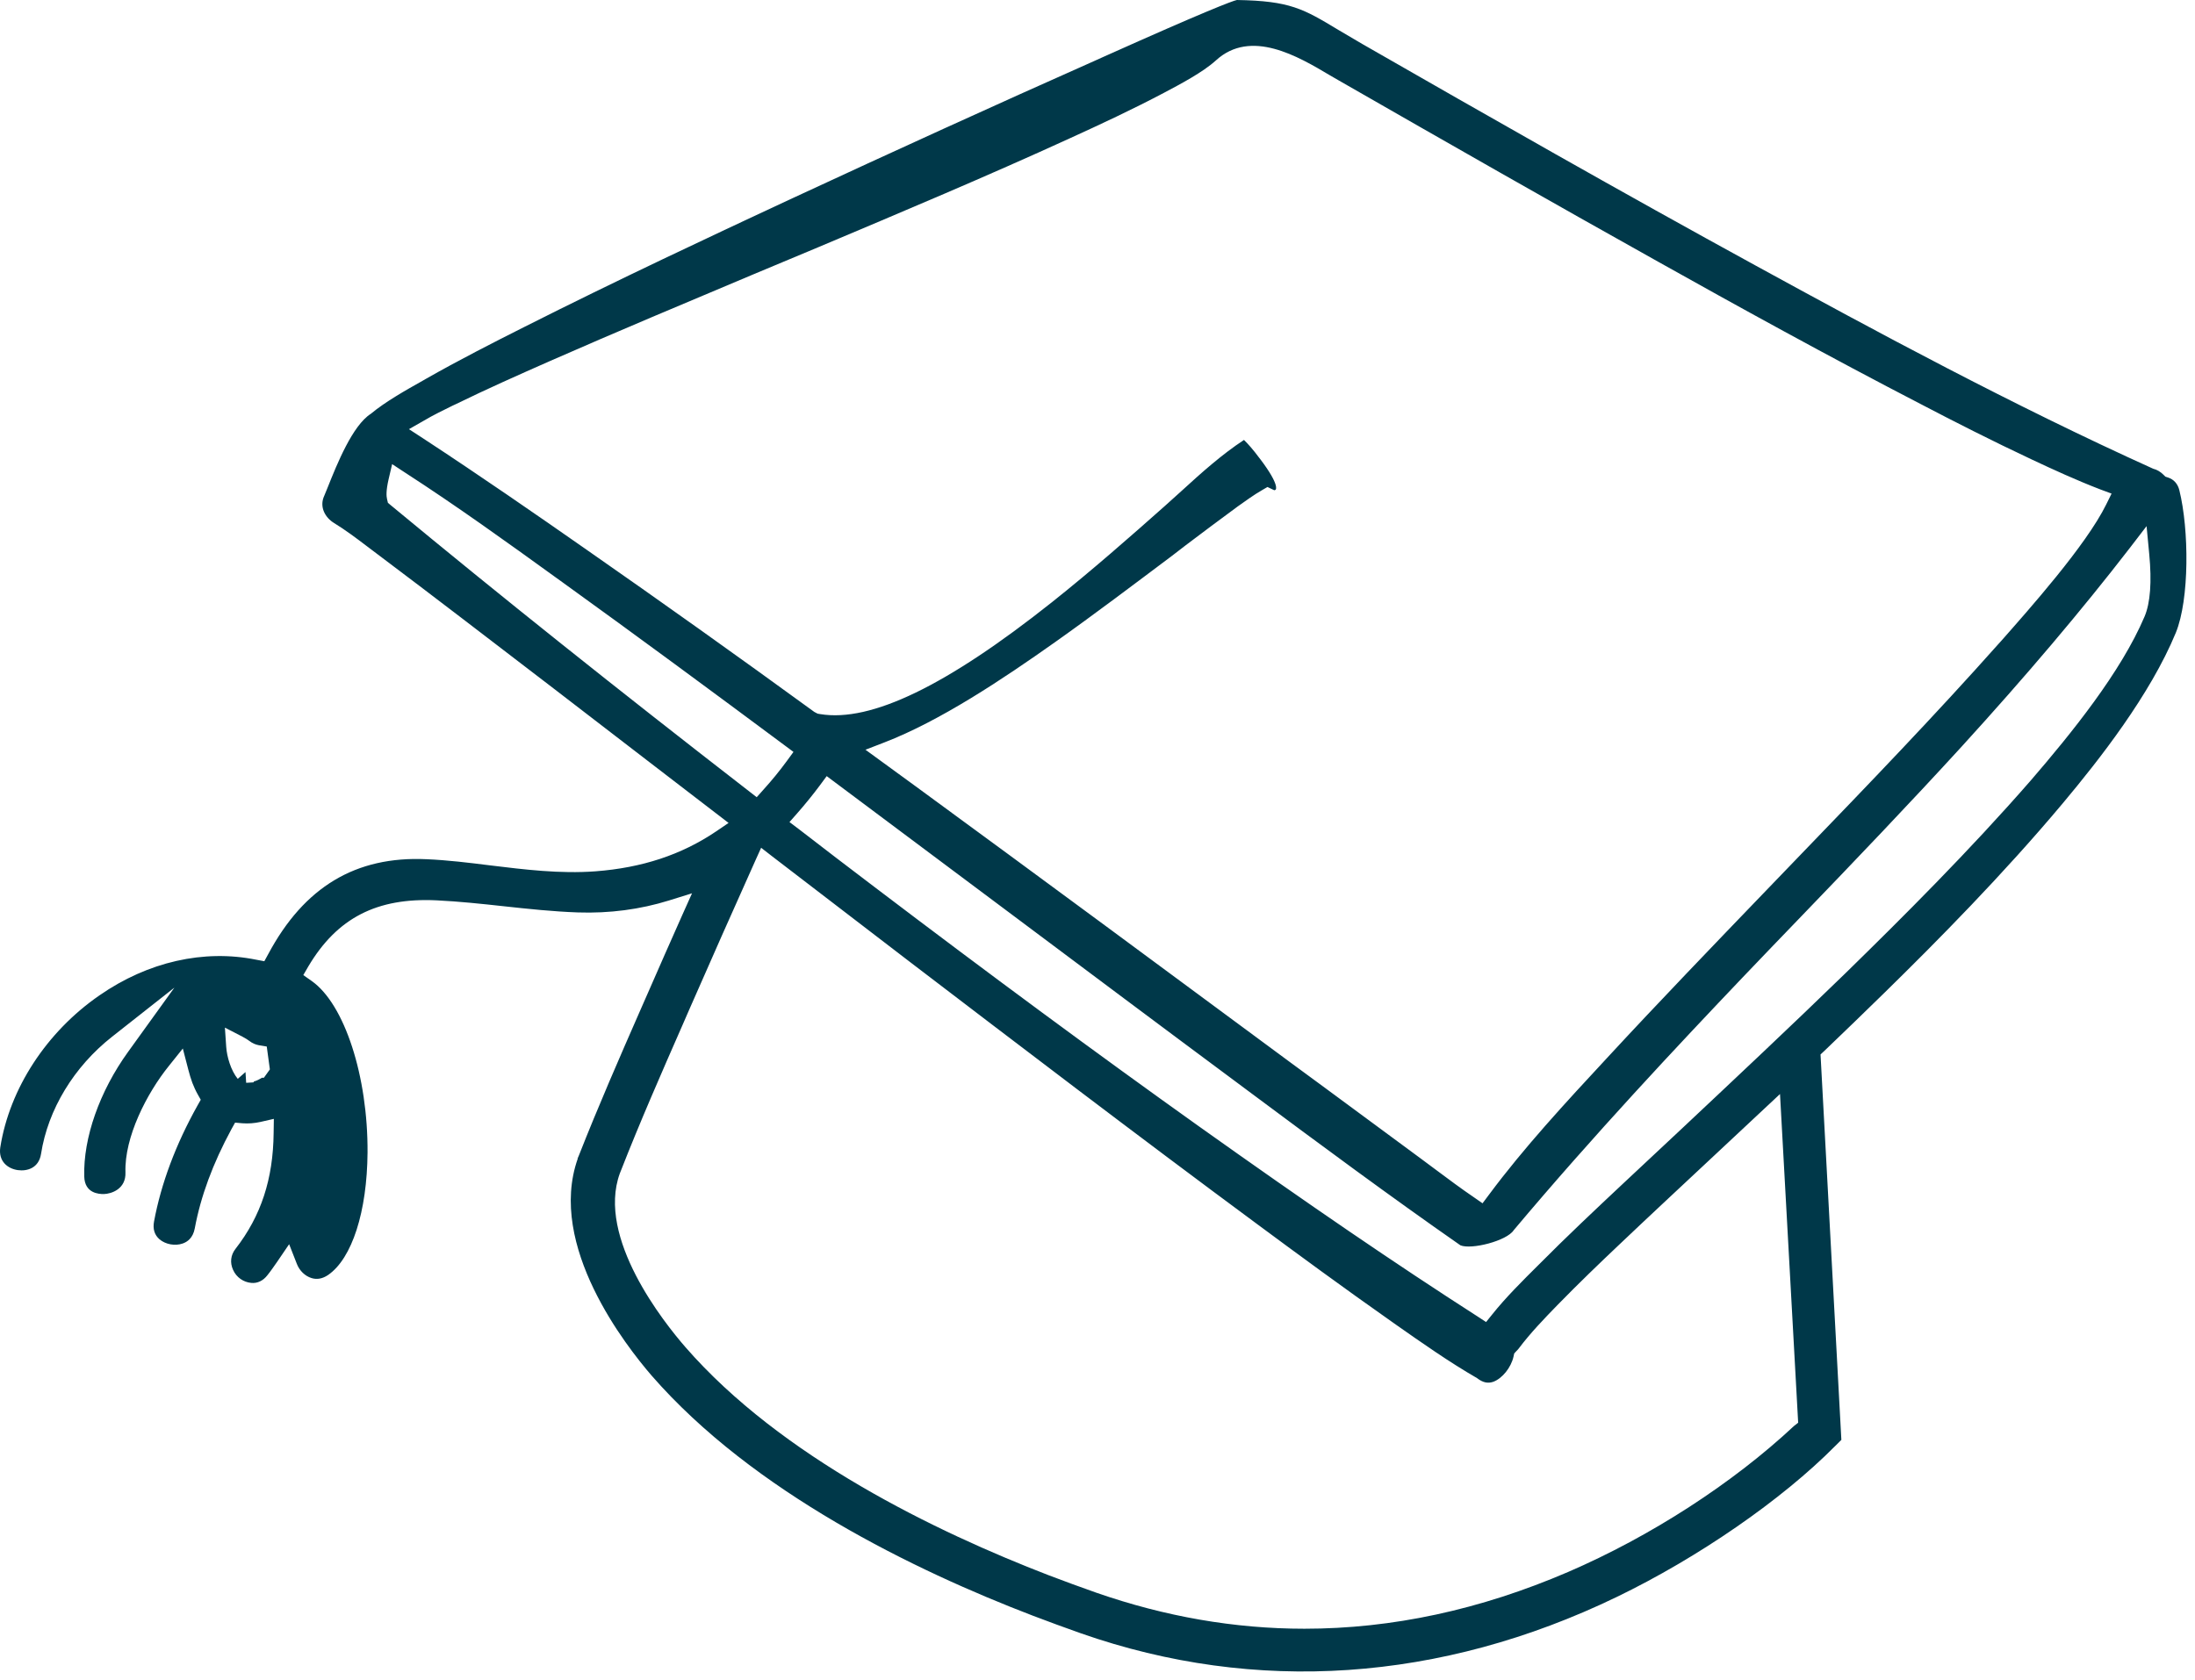 <svg width="128" height="98" viewBox="0 0 128 98" fill="none" xmlns="http://www.w3.org/2000/svg">
<path fill-rule="evenodd" clip-rule="evenodd" d="M120.307 46.836C122.412 44.322 125.383 40.539 126.881 36.91C127.682 34.948 127.656 30.895 127.088 28.599C126.997 28.215 126.752 27.958 126.429 27.855L126.274 27.804L126.158 27.689C125.99 27.522 125.783 27.394 125.564 27.343C117.362 23.636 109.315 19.288 102.405 15.505C94.552 11.209 86.75 6.759 79.44 2.565C78.91 2.257 78.458 1.988 78.045 1.744C76.004 0.513 75.229 0.051 72.129 0C71.871 0.051 70.256 0.667 64.392 3.296L63.824 3.552C57.934 6.169 52.032 8.862 46.258 11.542C41.544 13.735 35.99 16.339 30.552 19.083C28.718 20.007 26.755 21.007 24.817 22.11L24.662 22.2C23.68 22.751 22.453 23.444 21.627 24.136C20.555 24.816 19.651 27.073 19.108 28.433L18.914 28.907C18.591 29.587 18.992 30.215 19.483 30.51C20.116 30.895 20.8 31.408 21.407 31.87L21.95 32.28C23.642 33.55 25.308 34.819 26.987 36.102C30.565 38.834 34.13 41.578 37.694 44.322L42.486 48.003L41.75 48.503C39.735 49.863 37.436 50.62 34.724 50.825C32.657 50.979 30.578 50.722 28.576 50.478C27.361 50.325 26.096 50.171 24.869 50.119C20.748 49.927 17.739 51.735 15.646 55.647L15.414 56.07L14.936 55.98C11.888 55.365 8.633 56.096 5.804 58.058C2.717 60.187 0.56 63.496 0.018 66.92C-0.111 67.766 0.483 68.177 1.038 68.254C1.581 68.331 2.265 68.138 2.394 67.305C2.795 64.727 4.306 62.226 6.541 60.469L10.17 57.609L7.471 61.354C5.804 63.662 4.849 66.381 4.913 68.626C4.939 69.613 5.766 69.651 6.05 69.651C6.502 69.639 7.354 69.356 7.316 68.382C7.251 66.343 8.543 63.791 9.86 62.162L10.661 61.161L10.984 62.406C11.048 62.662 11.126 62.906 11.216 63.162C11.307 63.393 11.41 63.624 11.526 63.829L11.707 64.15L11.526 64.47C10.248 66.753 9.395 69.036 8.982 71.255C8.904 71.691 9.008 72.037 9.305 72.293C9.653 72.588 10.209 72.691 10.648 72.537C10.919 72.447 11.255 72.216 11.358 71.652C11.707 69.78 12.405 67.882 13.502 65.855L13.709 65.484L14.135 65.522C14.484 65.548 14.833 65.522 15.181 65.445L15.969 65.265L15.957 66.073C15.931 68.779 15.22 70.934 13.735 72.845C13.451 73.204 13.399 73.653 13.593 74.076C13.787 74.512 14.2 74.794 14.652 74.833C15.014 74.871 15.349 74.704 15.595 74.384C15.802 74.127 15.982 73.858 16.163 73.602L16.861 72.576L17.313 73.73C17.468 74.127 17.791 74.435 18.165 74.551C18.488 74.653 18.811 74.589 19.134 74.371C20.529 73.409 21.407 70.677 21.433 67.228C21.459 62.777 20.09 58.571 18.178 57.224L17.687 56.878L17.984 56.365C19.663 53.544 21.976 52.351 25.463 52.518C26.78 52.582 28.098 52.723 29.389 52.864C30.797 53.018 32.257 53.172 33.691 53.223C35.55 53.287 37.346 53.043 38.999 52.53L40.355 52.107L39.774 53.403C39.102 54.916 38.431 56.429 37.772 57.943L37.372 58.853C36.145 61.649 34.879 64.547 33.755 67.407L33.678 67.587H33.691C31.895 72.665 36.532 78.539 37.992 80.232C43.92 87.042 53.349 91.608 60.208 94.237C61.15 94.596 62.093 94.942 63.036 95.275C73.214 98.841 84.012 98.11 94.267 93.159C99.046 90.851 103.916 87.478 107.003 84.362L107.378 83.99L106.163 61.508L106.383 61.303C107.571 60.161 108.76 59.02 109.935 57.865C112.931 54.929 116.806 51.017 120.307 46.836ZM15.388 62.867H15.272C15.13 62.957 14.988 63.034 14.807 63.085L14.781 63.136L14.355 63.162L14.316 62.534L13.864 62.931C13.464 62.444 13.231 61.636 13.192 61.072L13.115 59.943L14.135 60.469C14.303 60.559 14.471 60.661 14.549 60.725C14.716 60.854 14.897 60.931 15.091 60.969L15.556 61.046L15.737 62.38L15.388 62.867ZM24.701 24.547C25.256 24.213 25.928 23.893 26.393 23.662L26.587 23.572C28.395 22.687 30.216 21.879 32.076 21.058C36.015 19.327 40.058 17.634 43.959 15.992L47.73 14.415C52.561 12.376 57.573 10.273 62.416 8.054C64.16 7.259 66.033 6.387 67.854 5.425C68.823 4.912 70.14 4.219 70.902 3.527C72.943 1.654 75.707 3.296 77.541 4.386L78.096 4.707C84.374 8.31 90.535 11.825 96.683 15.261C101.216 17.801 106.603 20.776 112.157 23.649C113.874 24.547 116.161 25.714 118.511 26.817C119.712 27.381 121.107 28.022 122.477 28.548L123.135 28.792L122.825 29.42C121.65 31.818 118.292 35.576 116.69 37.397L116.561 37.538C112.867 41.693 108.94 45.772 105.13 49.722L102.921 52.017C99.886 55.172 96.748 58.43 93.725 61.7C91.284 64.329 88.856 66.958 86.828 69.69L86.453 70.19L85.937 69.831C85.2 69.331 84.464 68.779 83.741 68.241L82.862 67.587C80.951 66.176 79.039 64.765 77.128 63.355L75.242 61.969C67.944 56.57 60.66 51.184 53.336 45.823L50.469 43.733L51.566 43.309C54.821 42.053 58.438 39.642 61.538 37.448C63.837 35.82 66.123 34.088 68.345 32.421L69.145 31.805C70.114 31.075 71.083 30.343 72.065 29.625L72.168 29.548C72.62 29.228 73.111 28.869 73.602 28.587L73.912 28.407L74.234 28.561C74.325 28.612 74.338 28.599 74.389 28.561C74.389 28.561 74.661 28.33 73.498 26.791L73.408 26.676C73.085 26.239 72.801 25.919 72.543 25.662C71.251 26.509 70.05 27.586 68.9 28.638L67.918 29.523C65.968 31.254 63.682 33.267 61.344 35.127C55.209 40.001 50.791 42.142 47.834 41.655L47.679 41.629L47.485 41.527C42.977 38.244 38.508 35.063 34.22 32.075C31.211 29.972 27.982 27.74 24.714 25.598L23.848 25.034L24.701 24.547ZM22.789 29.471L22.621 29.33L22.57 29.112C22.531 28.946 22.505 28.638 22.66 27.958L22.867 27.073L23.629 27.573C26.625 29.51 29.583 31.639 32.438 33.704L32.67 33.87C37.191 37.128 41.634 40.411 45.754 43.476L46.271 43.861L45.896 44.374C45.457 44.977 44.992 45.541 44.527 46.054L44.127 46.503L43.649 46.131C36.002 40.206 29.17 34.755 22.789 29.471ZM104.613 83.182C101.049 86.516 96.257 89.62 91.439 91.697C86.311 93.903 81.183 95.006 76.069 95.006C72 95.006 67.944 94.301 63.927 92.903C62.984 92.569 62.067 92.236 61.163 91.89C54.576 89.35 45.548 84.99 39.968 78.578C38.728 77.154 34.775 72.204 36.145 68.446L36.196 68.318C37.32 65.445 38.586 62.559 39.813 59.764L40.187 58.904C41.466 55.993 42.745 53.095 44.049 50.196L44.385 49.452L45.031 49.953C47.718 52.017 50.404 54.069 53.091 56.134C59.174 60.777 66.239 66.176 73.317 71.409C75.617 73.114 78.342 75.115 81.132 77.077L81.403 77.269C82.94 78.347 84.529 79.463 86.13 80.386C86.479 80.655 86.763 80.707 87.073 80.604C87.603 80.412 88.119 79.77 88.261 79.129L88.3 78.95L88.429 78.808C88.481 78.757 88.52 78.719 88.559 78.667C89.23 77.77 90.057 76.91 90.845 76.102C92.033 74.884 93.299 73.666 94.397 72.627C96.179 70.934 97.987 69.254 99.796 67.561L103.8 63.816L104.859 82.989L104.613 83.182ZM107.623 56.763C104.458 59.84 101.191 62.906 98.039 65.868L94.681 69.01C93.04 70.549 91.349 72.139 89.708 73.794C88.804 74.692 87.809 75.679 87.022 76.667L86.66 77.116L86.169 76.795C81.377 73.717 76.366 70.293 69.933 65.714C63.979 61.469 57.779 56.891 50.972 51.722C49.5 50.607 48.04 49.491 46.581 48.362L46.038 47.952L46.49 47.439C46.93 46.939 47.382 46.387 47.821 45.797L48.208 45.272L59.2 53.492C63.488 56.699 67.763 59.905 72.065 63.098L72.943 63.752C76.921 66.715 81.041 69.767 85.162 72.64C85.794 72.909 87.874 72.383 88.274 71.755C92.95 66.189 97.858 60.969 101.604 57.032C102.741 55.839 103.877 54.659 105.014 53.479C108.114 50.26 111.304 46.926 114.378 43.566C118.175 39.398 121.379 35.614 124.182 31.985L125.176 30.69L125.331 32.319C125.486 33.934 125.396 35.166 125.06 35.961C123.678 39.218 120.785 42.784 118.421 45.528C114.843 49.632 110.955 53.505 107.623 56.763Z" fill="#003849"/>
</svg>
